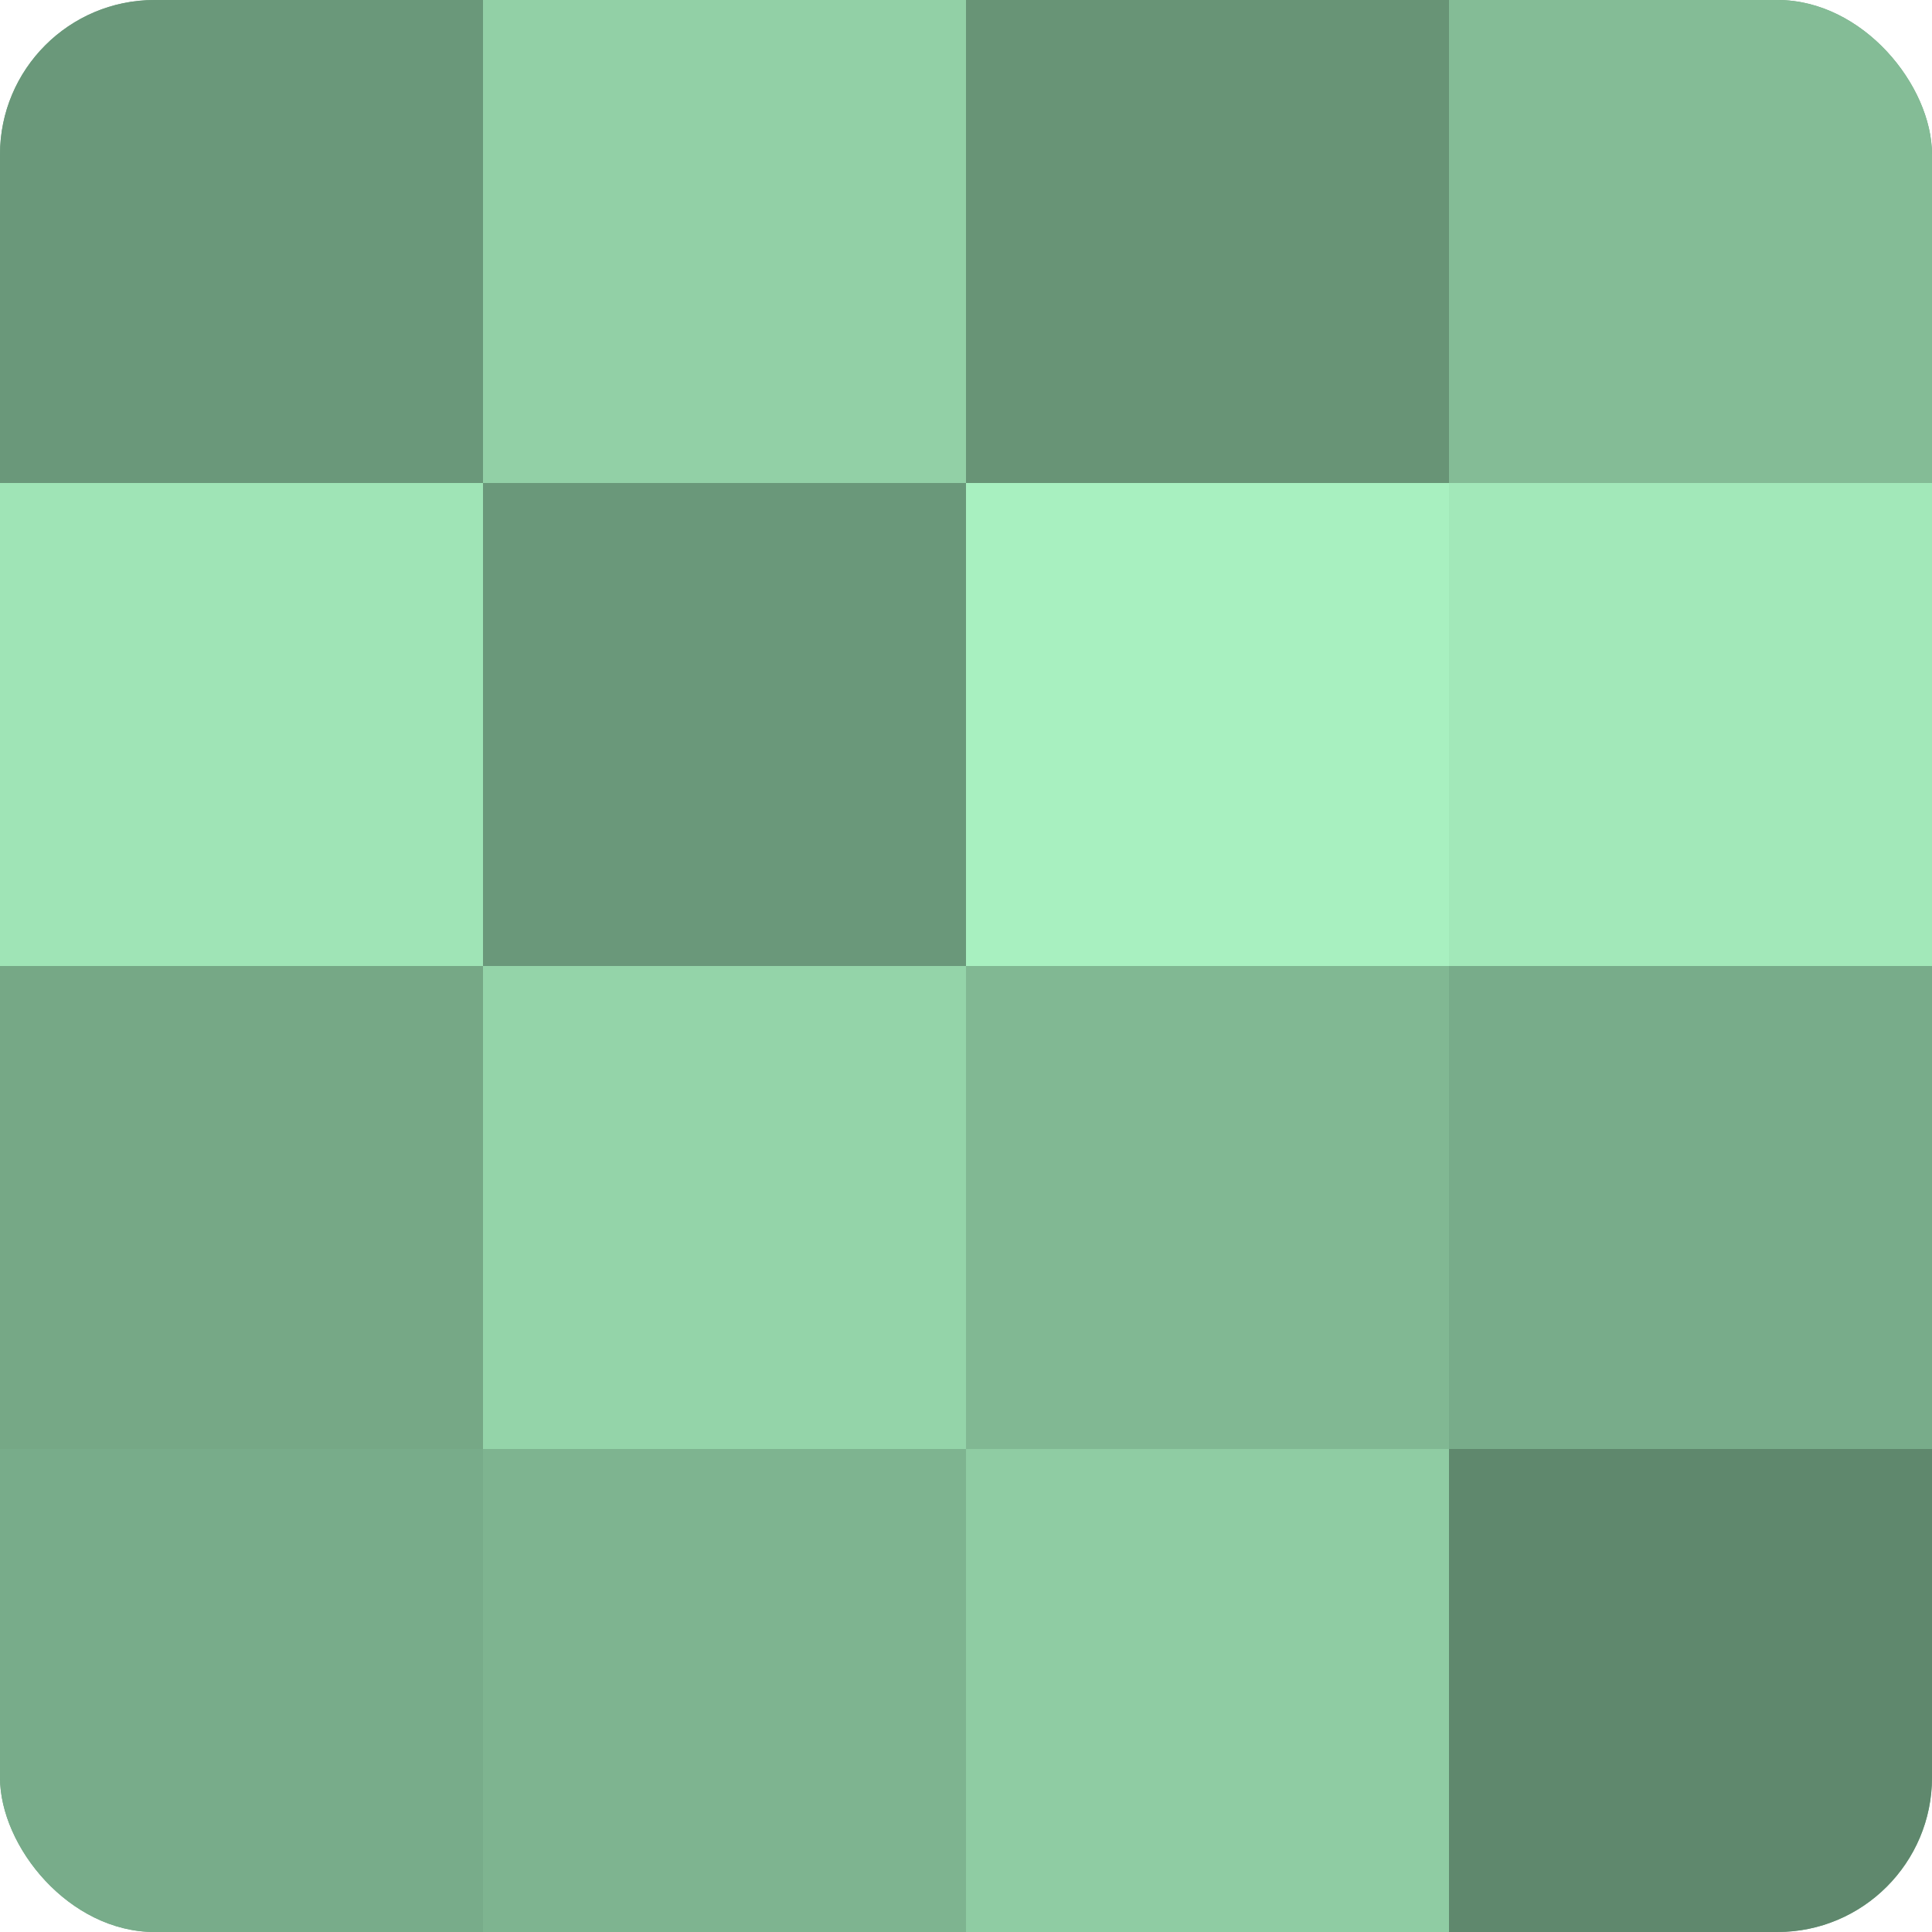 <?xml version="1.0" encoding="UTF-8"?>
<svg xmlns="http://www.w3.org/2000/svg" width="60" height="60" viewBox="0 0 100 100" preserveAspectRatio="xMidYMid meet"><defs><clipPath id="c" width="100" height="100"><rect width="100" height="100" rx="8" ry="8"/></clipPath></defs><g clip-path="url(#c)"><rect width="100" height="100" fill="#70a080"/><rect width="25" height="25" fill="#6a987a"/><rect y="25" width="25" height="25" fill="#9fe4b6"/><rect y="50" width="25" height="25" fill="#76a886"/><rect y="75" width="25" height="25" fill="#78ac8a"/><rect x="25" width="25" height="25" fill="#92d0a6"/><rect x="25" y="25" width="25" height="25" fill="#6a987a"/><rect x="25" y="50" width="25" height="25" fill="#94d4a9"/><rect x="25" y="75" width="25" height="25" fill="#7eb490"/><rect x="50" width="25" height="25" fill="#689476"/><rect x="50" y="25" width="25" height="25" fill="#a8f0c0"/><rect x="50" y="50" width="25" height="25" fill="#81b893"/><rect x="50" y="75" width="25" height="25" fill="#8fcca3"/><rect x="75" width="25" height="25" fill="#84bc96"/><rect x="75" y="25" width="25" height="25" fill="#a2e8b9"/><rect x="75" y="50" width="25" height="25" fill="#78ac8a"/><rect x="75" y="75" width="25" height="25" fill="#5f886d"/></g></svg>
